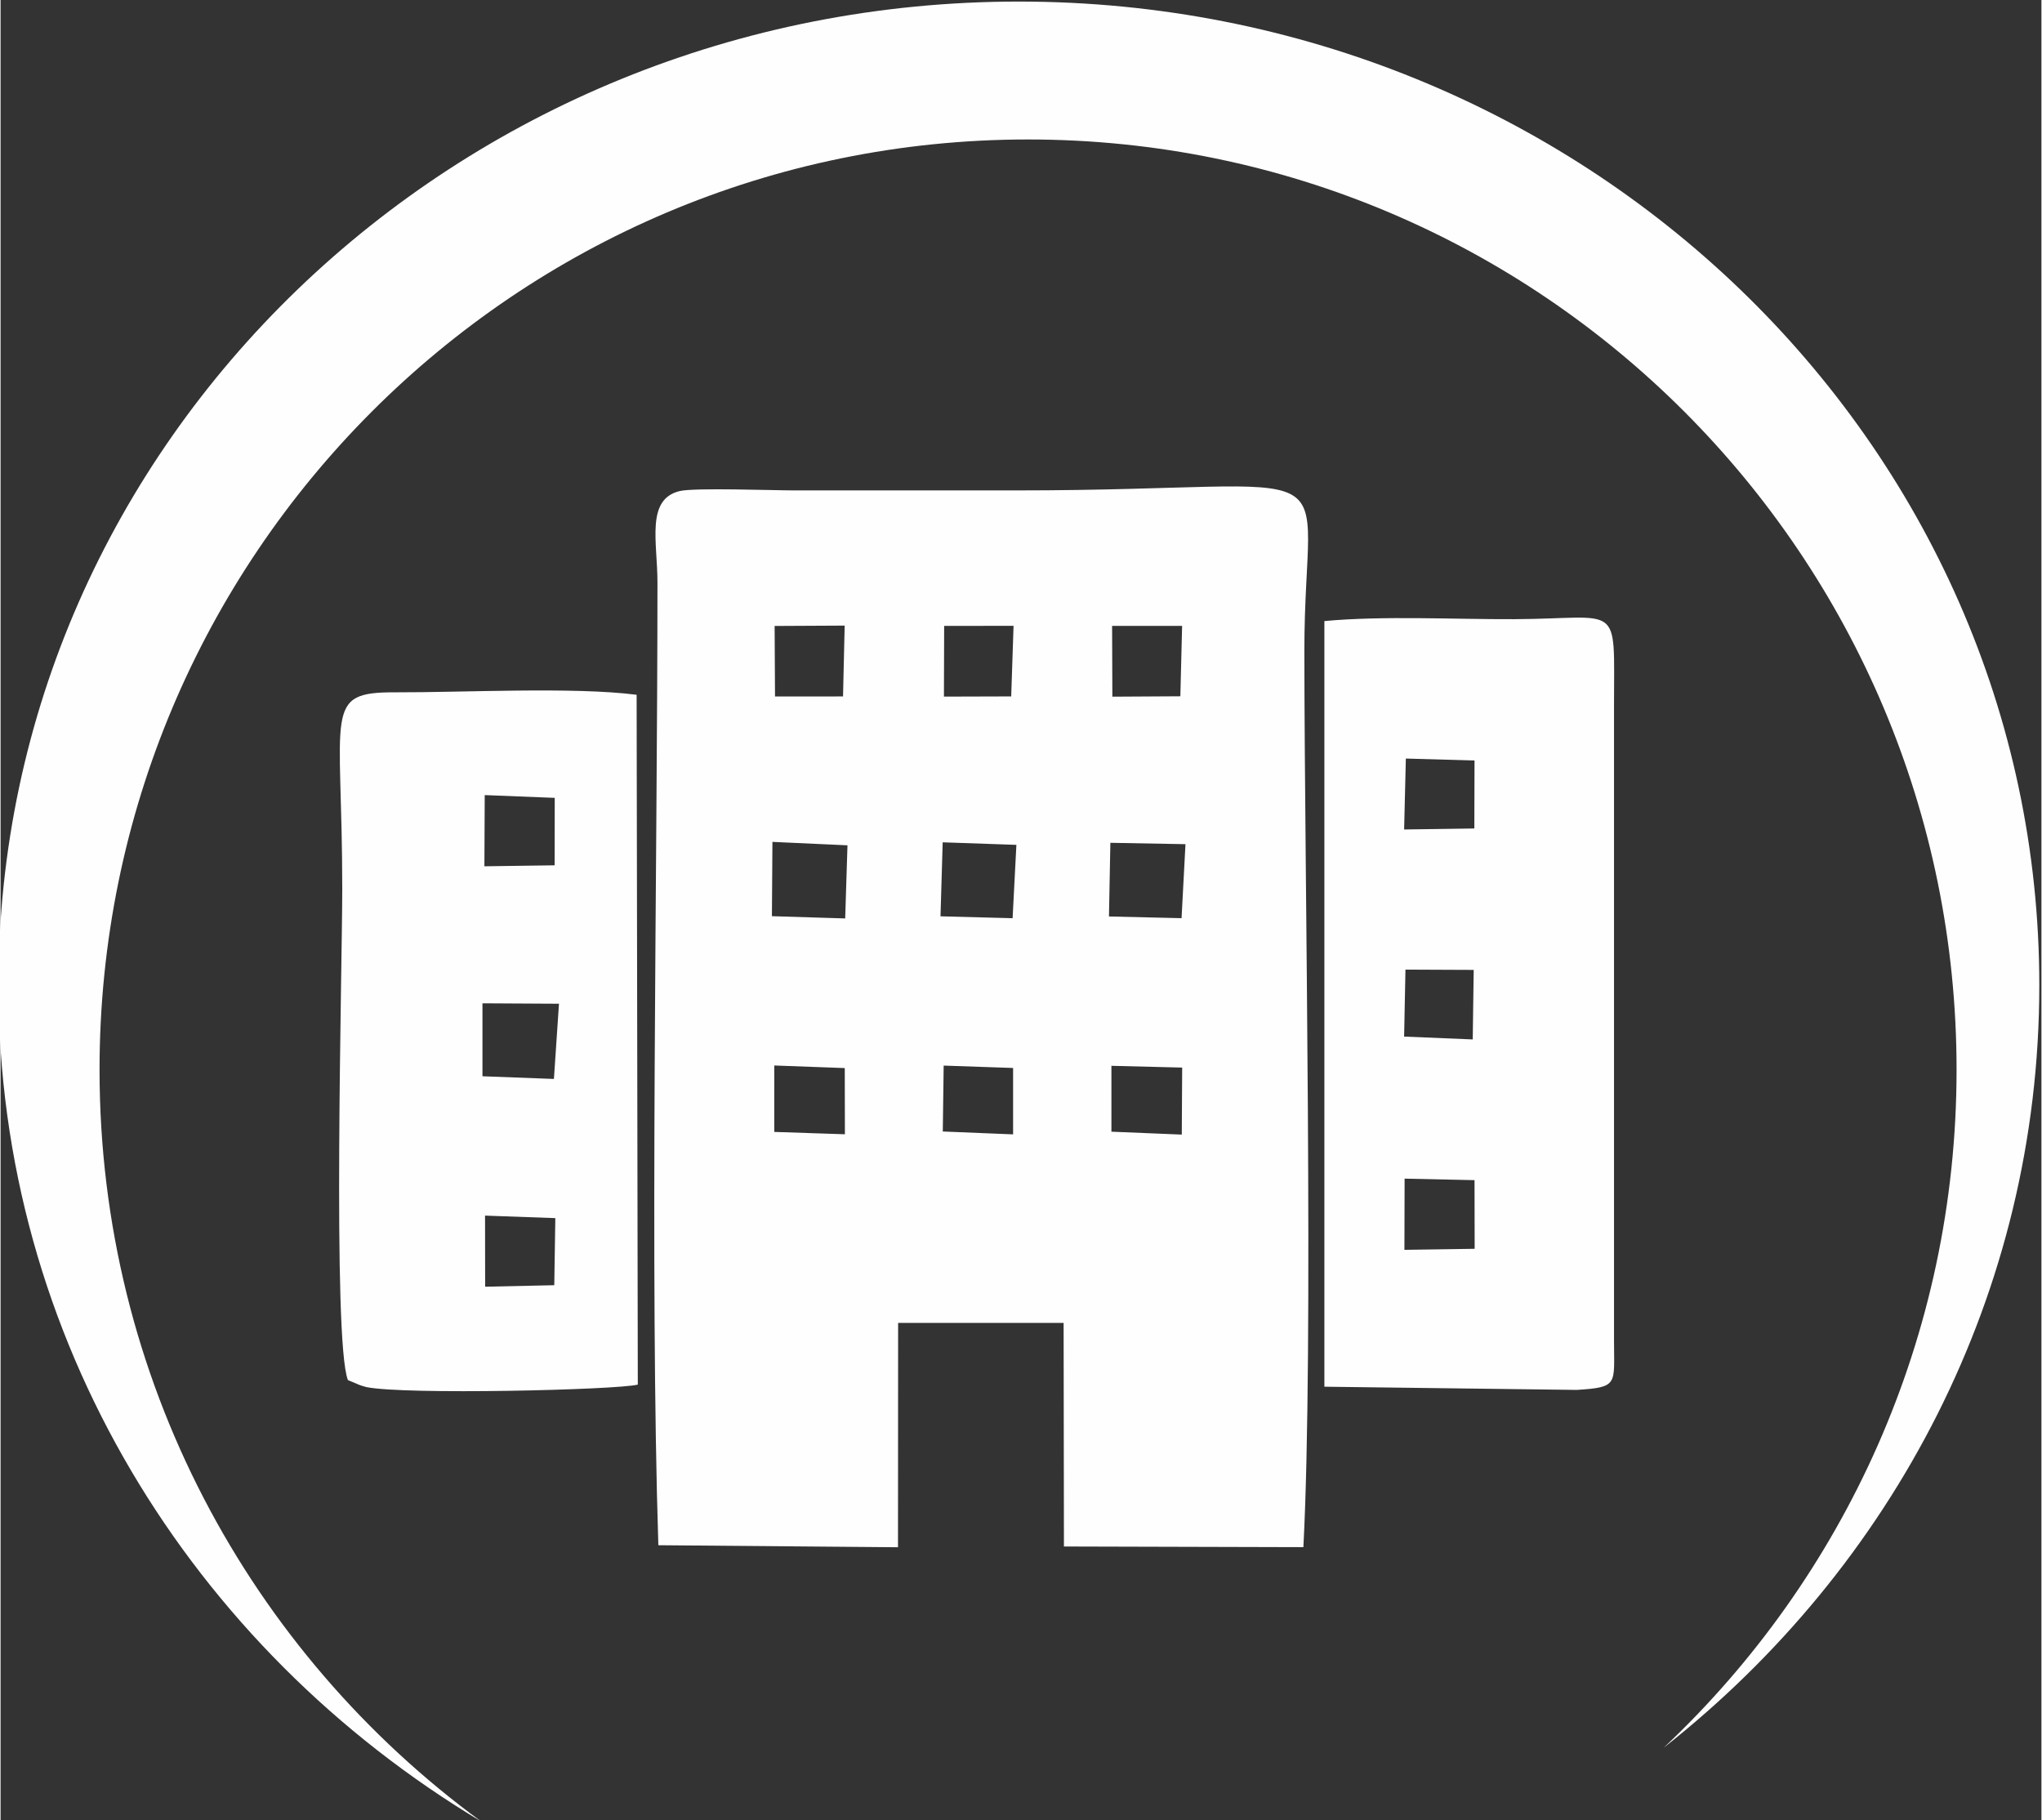 <?xml version="1.0" encoding="UTF-8"?>
<!DOCTYPE svg PUBLIC "-//W3C//DTD SVG 1.1//EN" "http://www.w3.org/Graphics/SVG/1.1/DTD/svg11.dtd">
<!-- Creator: CorelDRAW 2020 (64-Bit) -->
<svg xmlns="http://www.w3.org/2000/svg" xml:space="preserve" width="625px" height="557px" version="1.1" style="shape-rendering:geometricPrecision; text-rendering:geometricPrecision; image-rendering:optimizeQuality; fill-rule:evenodd; clip-rule:evenodd"
viewBox="0 0 625 557.31"
 xmlns:xlink="http://www.w3.org/1999/xlink"
 xmlns:xodm="http://www.corel.com/coreldraw/odm/2003">
 <rect x="0" y="0" width="625" height="557.31" fill="#333333" stroke="none"/>
 <defs>
  <style type="text/css">
   <![CDATA[
    .fil0 {fill:#FEFEFE}
   ]]>
  </style>
 </defs>
 <g id="Слой_x0020_1">
  <g id="_1595783635328">
   <path class="fil0" d="M201.17 178.32c-0.01,87.12 -2.36,212.28 0.27,294.85l73.39 0.62 0.04 -68.7 50.68 0 0.1 68.47 73.33 0.2c3.22,-61.83 0.34,-203.95 0.3,-274.33 -0.03,-62.73 17.98,-49.26 -88.17,-49.26 -22.68,0 -45.36,0 -68.04,0 -6.44,0 -30.55,-0.87 -35.04,0.19 -10.5,2.47 -6.86,15.65 -6.86,27.96zm204.24 246.31l77.31 0.98c12.82,-0.81 11.39,-1.65 11.39,-15.03l0 -194.73c0,-32.05 2.44,-26.4 -30.5,-26.25 -18.5,0.08 -40.14,-1.1 -58.2,0.58l0 234.45zm-299.04 -2.03l3.66 1.54c0.5,0.13 1.32,0.46 1.96,0.6 11.72,2.42 76.47,0.9 83.16,-0.75l-0.36 -211.24c-19.49,-2.49 -53.07,-0.68 -73.94,-0.75 -22.26,-0.07 -16.21,5.52 -16.21,60.16 0,23.55 -3.05,138.23 1.73,150.44zm41.21 -93.03l21.88 0.82 1.55 -23.03 -23.43 -0.13 0 22.34zm88.64 -49.02l22.44 0.69 0.7 -22.39 -22.98 -1.05 -0.16 22.75zm103.22 0.09l22.23 0.52 1.2 -22.66 -23 -0.42 -0.43 22.56zm-51.59 -0.05l22.08 0.58 1.16 -22.46 -22.57 -0.78 -0.67 22.66zm142.07 102.13l21.51 -0.32 -0.04 -21.02 -21.41 -0.46 -0.06 21.8zm-192.75 -169.45l20.83 -0.01 0.5 -21.69 -21.45 0.11 0.12 21.59zm103.31 0.06l20.82 -0.12 0.54 -21.56 -21.44 0 0.08 21.68zm-192.31 51.94l21.51 -0.3 0.03 -20.65 -21.44 -0.85 -0.1 21.8zm140.73 -51.96l20.6 -0.06 0.72 -21.61 -21.25 0.02 -0.07 21.65zm140.93 40.69l21.5 -0.31 0.06 -20.81 -21.03 -0.6 -0.53 21.72zm-281.43 140.01l21.17 -0.46 0.32 -20.54 -21.52 -0.77 0.03 21.77zm191.79 -47.47l21.55 0.89 0.12 -20.52 -21.67 -0.54 0 20.17zm-103.25 0.07l21.63 0.72 -0.04 -20.27 -21.58 -0.79 -0.01 20.34zm192.89 -29.19l21.01 0.87 0.3 -21.29 -20.9 -0.09 -0.41 20.51zm-141.28 29.06l21.53 0.88 0 -20.33 -21.26 -0.73 -0.27 20.18z"/>
   <path class="fil0" d="M311.85 0.48c172.59,0 312.5,134.87 312.5,301.24 0,94.16 -44.83,178.22 -115.03,233.46 55.2,-51.96 89.69,-125.75 89.69,-207.62 0,-157.32 -127.31,-284.85 -284.35,-284.85 -157.04,0 -284.35,127.53 -284.35,284.85 0,94.61 46.06,178.43 116.91,230.23 -88.76,-53.14 -147.87,-147.94 -147.87,-256.07 0,-166.37 139.91,-301.24 312.5,-301.24z"/>
  </g>
 </g>
</svg>
